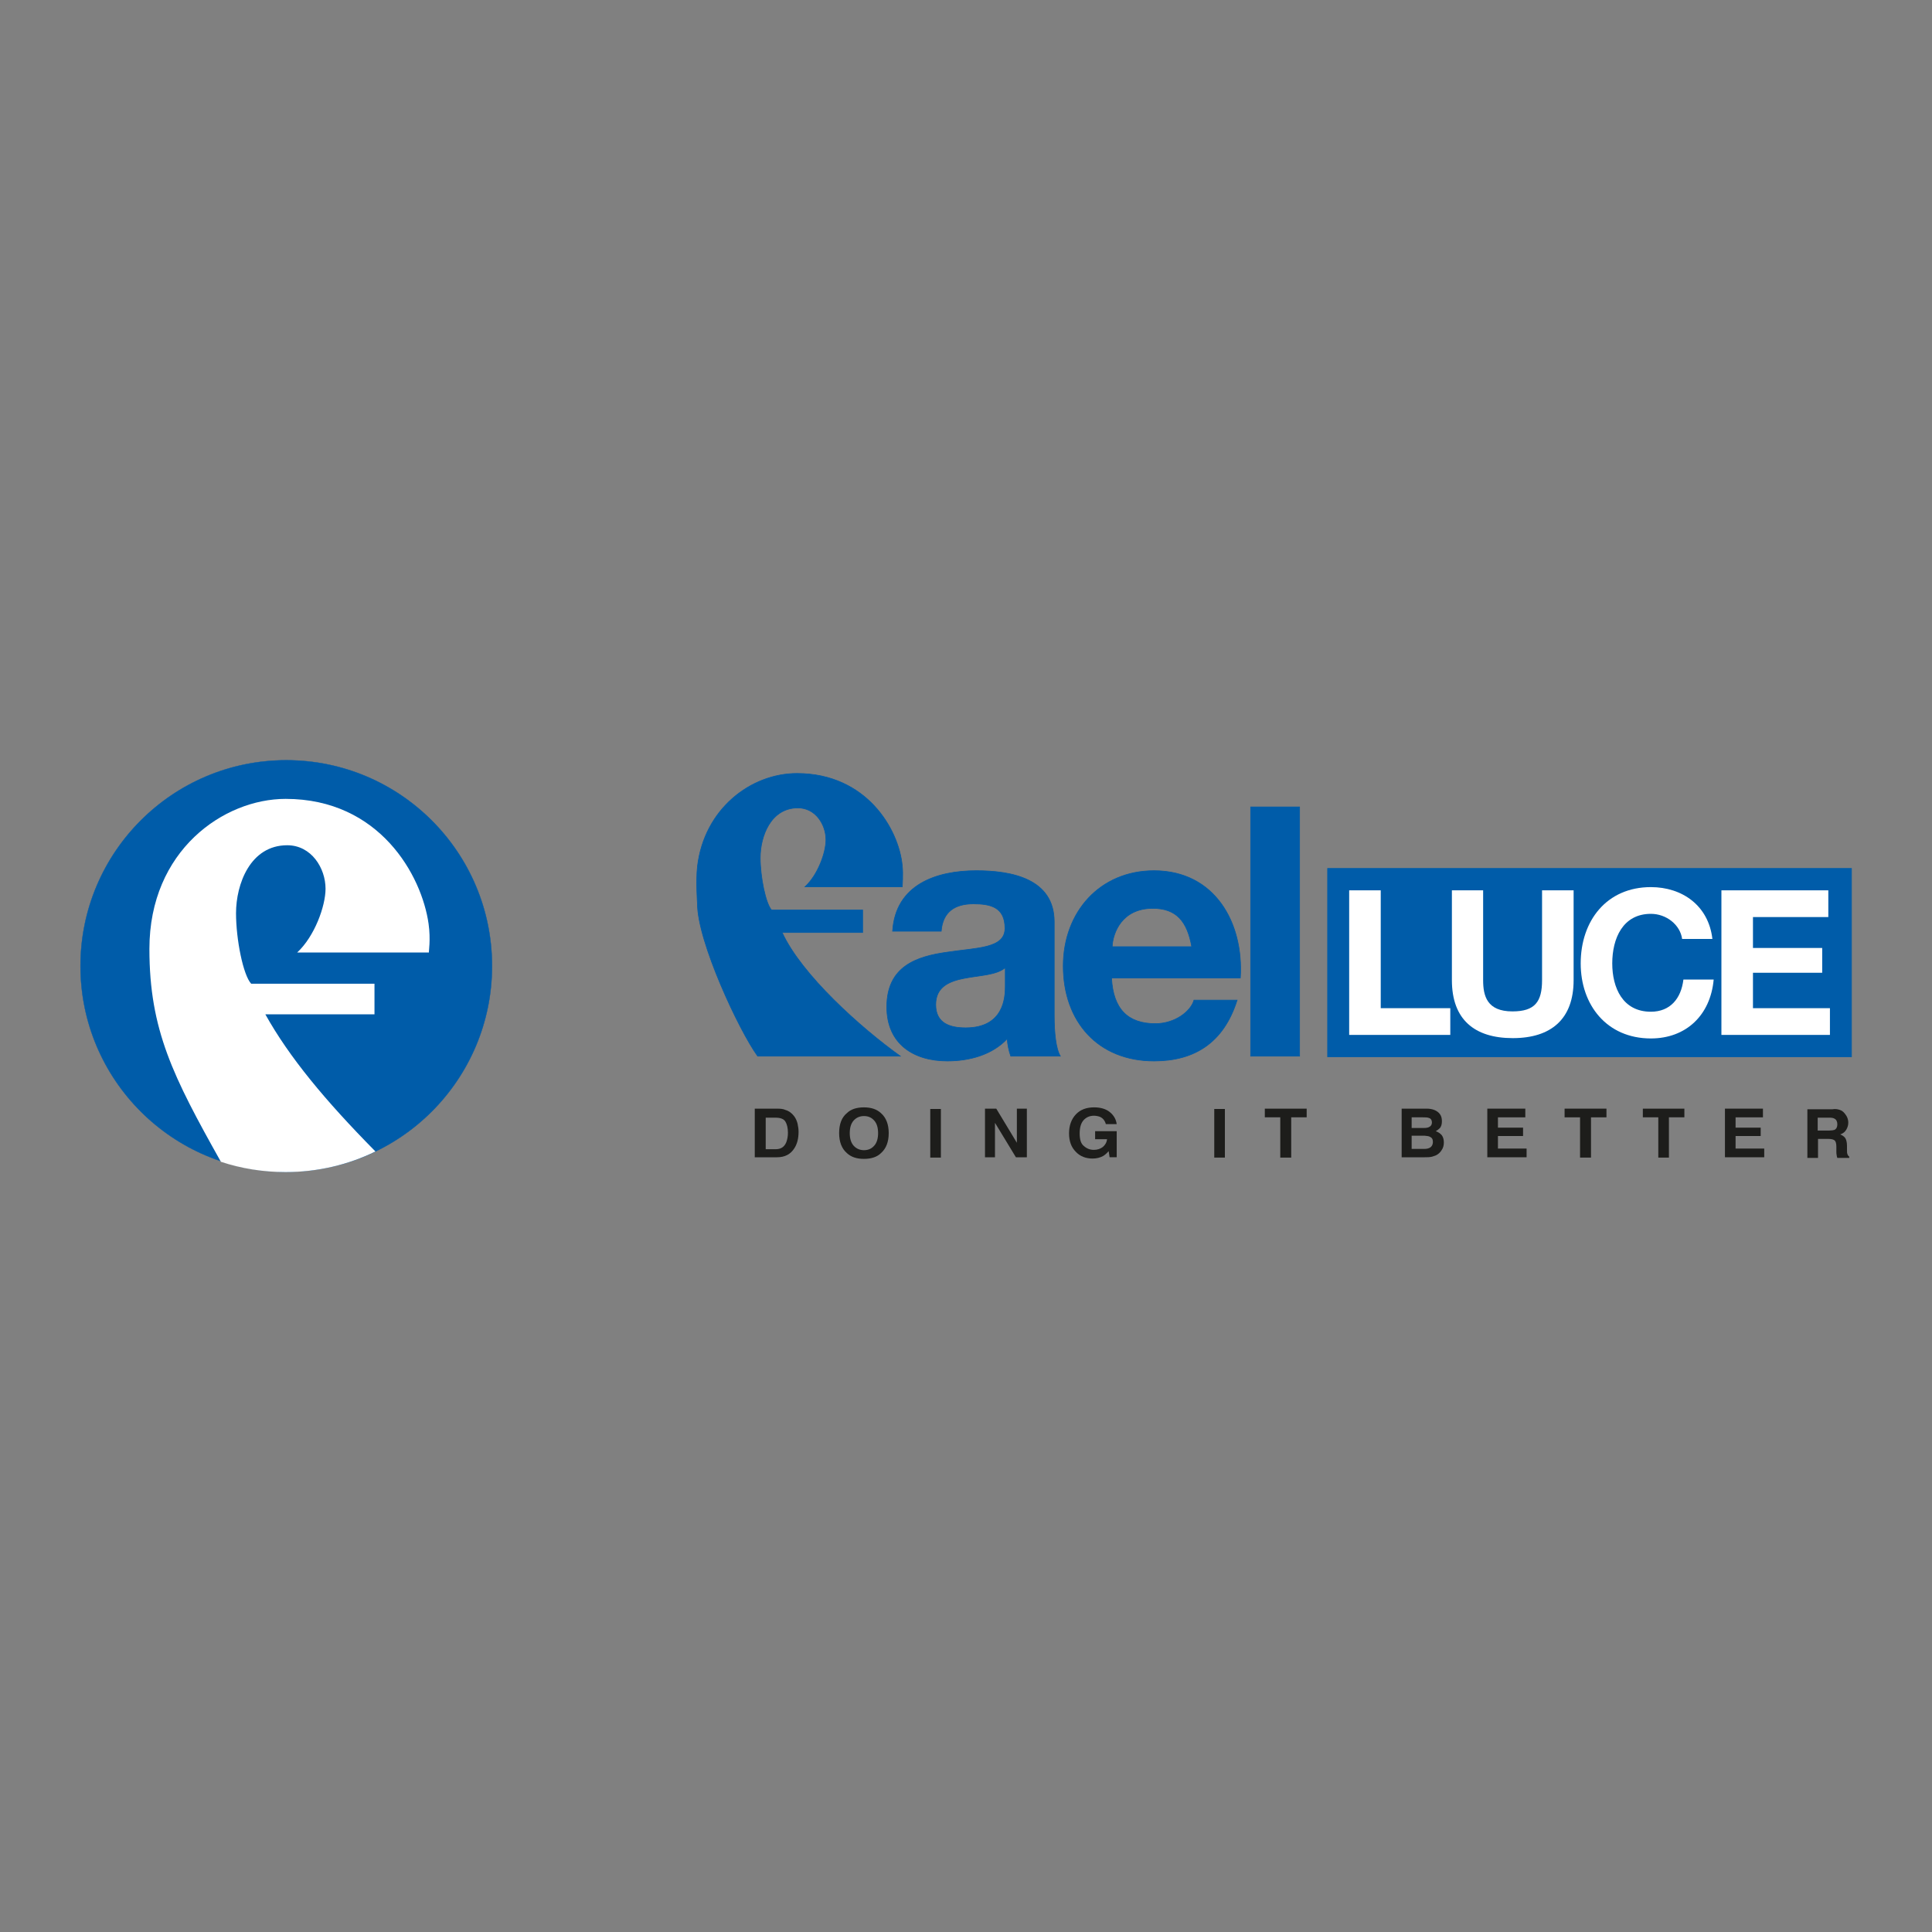 <?xml version="1.0" encoding="UTF-8"?>
<svg xmlns="http://www.w3.org/2000/svg" xmlns:xlink="http://www.w3.org/1999/xlink" version="1.1" id="Ebene_1" x="0px" y="0px" width="600px" height="600px" viewBox="0 0 600 600" xml:space="preserve">
<rect x="0" y="0" width="600" height="600" fill="#808080" stroke="none"/>
<g>
	<g>
		<path fill="#005CA9" stroke="#005CA9" stroke-width="0.2" stroke-miterlimit="3.864" d="M575,269.7v58.5H412.3v-58.5H575z"></path>
		<g>
			<g>
				<g>
					<g>
						<path fill-rule="evenodd" clip-rule="evenodd" fill="#005CA9" stroke="#005CA9" stroke-width="0.2" d="M312.2,306.3        c0,3.4-0.4,12.9-12.3,12.9c-4.9,0-9.3-1.4-9.3-7.2c0-5.6,4.3-7.3,9-8.2c4.7-0.9,10-1,12.6-3.3V306.3z M292.3,289.2        c0.5-6.1,4.3-8.5,10-8.5c5.3,0,9.8,1,9.8,7.6c0,6.3-8.7,6-17.9,7.4c-9.4,1.3-18.8,4.3-18.8,17c0,11.5,8.3,16.8,18.8,16.8        c6.7,0,13.8-1.8,18.6-6.9c0.1,1.8,0.5,3.7,1.1,5.4h15.4c-1.4-2.3-1.9-7.4-1.9-12.5v-29.2c0-13.4-13.2-15.9-24.2-15.9        c-12.4,0-25.1,4.3-26,18.8H292.3z"></path>
						<path fill-rule="evenodd" clip-rule="evenodd" fill="#005CA9" stroke="#005CA9" stroke-width="0.2" d="M385.2,303.7        c1.1-17.2-8-33.3-26.8-33.3c-16.8,0-28.2,12.8-28.2,29.6c0,17.3,10.8,29.5,28.2,29.5c12.5,0,21.6-5.6,25.8-18.9h-13.4        c-1,3.5-5.9,7.3-12,7.3c-8.4,0-13.1-4.4-13.6-14.2H385.2z M345.4,294c0.2-4.3,3-11.9,12.6-11.9c7.4,0,10.7,4.1,12.1,11.9        H345.4z"></path>
						
							<rect x="388.4" y="250.6" fill-rule="evenodd" clip-rule="evenodd" fill="#005CA9" stroke="#005CA9" stroke-width="0.2" width="15.2" height="77.4"></rect>
					</g>
				</g>
			</g>
			<path fill-rule="evenodd" clip-rule="evenodd" fill="#005CA8" stroke="#005CA9" stroke-width="0.2" d="M247.5,240.2     c21.5,0,31.6,17.2,32.7,28.6c0.3,2.6,0,6.6,0,6.6h-30.2c4-3.7,6.5-10.6,6.5-14.6c0-4.7-3.2-9.9-8.7-9.9     c-8.5,0-11.7,8.9-11.7,15.5c0,6,1.7,14.2,3.5,16.2h28.3v7h-25c6,13.1,24.4,29.6,36.7,38.4h-44.3c-5.8-8-18.7-35.6-18.7-47.3     c0,0-0.5-7.1,0-11.6C218.7,251.2,233.2,240.2,247.5,240.2z"></path>
		</g>
	</g>
	<g>
		<path fill="#1D1D1B" d="M243.9,344.7c1.1,0.3,2,1,2.7,1.9c0.6,0.8,0.9,1.6,1.1,2.4c0.2,0.9,0.3,1.7,0.3,2.5c0,2-0.4,3.7-1.3,5.1    c-1.2,1.9-3,2.8-5.4,2.8h-6.9v-15.1h6.9C242.5,344.3,243.3,344.4,243.9,344.7z M237.8,347v9.9h3.1c1.6,0,2.7-0.7,3.3-2.2    c0.3-0.8,0.5-1.8,0.5-2.9c0-1.5-0.3-2.7-0.8-3.5c-0.5-0.8-1.5-1.2-3.1-1.2H237.8z"></path>
		<path fill="#1D1D1B" d="M273.6,358.1c-1.2,1.2-3,1.8-5.3,1.8c-2.3,0-4-0.6-5.3-1.8c-1.6-1.4-2.4-3.5-2.4-6.2    c0-2.8,0.8-4.9,2.4-6.2c1.2-1.2,3-1.8,5.3-1.8c2.3,0,4,0.6,5.3,1.8c1.6,1.4,2.4,3.5,2.4,6.2C276,354.6,275.2,356.7,273.6,358.1z     M271.5,355.8c0.8-0.9,1.2-2.2,1.2-3.9c0-1.7-0.4-3-1.2-3.9c-0.8-0.9-1.8-1.4-3.2-1.4c-1.3,0-2.4,0.5-3.2,1.4    c-0.8,0.9-1.2,2.2-1.2,3.9c0,1.7,0.4,3,1.2,3.9c0.8,0.9,1.9,1.4,3.2,1.4C269.7,357.2,270.7,356.7,271.5,355.8z"></path>
		<path fill="#1D1D1B" d="M292.2,359.5h-3.3v-15.1h3.3V359.5z"></path>
		<path fill="#1D1D1B" d="M305.9,344.3h3.5l6.4,10.6v-10.6h3.1v15.1h-3.4l-6.5-10.7v10.7h-3.1V344.3z"></path>
		<path fill="#1D1D1B" d="M343.4,349c-0.3-1-0.9-1.8-1.9-2.2c-0.6-0.2-1.2-0.3-1.8-0.3c-1.3,0-2.4,0.5-3.2,1.4    c-0.8,0.9-1.2,2.3-1.2,4.1c0,1.9,0.4,3.2,1.3,3.9c0.9,0.8,1.9,1.2,3.1,1.2c1.1,0,2-0.3,2.8-0.9c0.7-0.6,1.2-1.4,1.3-2.4h-3.7v-2.5    h6.7v8.1h-2.2l-0.3-1.9c-0.6,0.7-1.2,1.2-1.7,1.5c-0.9,0.5-2,0.8-3.3,0.8c-2.1,0-3.9-0.7-5.2-2.1c-1.4-1.4-2.1-3.3-2.1-5.7    c0-2.4,0.7-4.4,2.1-5.9c1.4-1.5,3.3-2.2,5.7-2.2c2,0,3.7,0.5,4.9,1.5c1.2,1,1.9,2.2,2.1,3.7H343.4z"></path>
		<path fill="#1D1D1B" d="M380.4,359.5h-3.3v-15.1h3.3V359.5z"></path>
		<path fill="#1D1D1B" d="M405.8,344.3v2.7H401v12.5h-3.4V347h-4.8v-2.7H405.8z"></path>
		<path fill="#1D1D1B" d="M447.1,345.9c0.5,0.6,0.7,1.4,0.7,2.3c0,0.9-0.2,1.7-0.7,2.2c-0.3,0.3-0.7,0.6-1.2,0.9    c0.8,0.3,1.4,0.7,1.9,1.3c0.4,0.6,0.6,1.3,0.6,2.2c0,0.9-0.2,1.7-0.7,2.4c-0.3,0.5-0.7,0.9-1.1,1.2c-0.5,0.4-1.1,0.6-1.8,0.8    s-1.5,0.2-2.3,0.2h-7.2v-15.1h7.8C444.9,344.3,446.3,344.9,447.1,345.9z M438.4,347v3.3h3.9c0.7,0,1.3-0.1,1.7-0.4    c0.4-0.2,0.7-0.7,0.7-1.3c0-0.7-0.3-1.2-0.9-1.4c-0.5-0.2-1.1-0.2-1.9-0.2H438.4z M438.4,352.8v4h3.9c0.7,0,1.2-0.1,1.6-0.3    c0.7-0.3,1.1-1,1.1-1.9c0-0.8-0.3-1.3-1-1.6c-0.4-0.2-0.9-0.2-1.6-0.3H438.4z"></path>
		<path fill="#1D1D1B" d="M473.7,347h-8.5v3.2h7.8v2.6h-7.8v3.9h8.9v2.7h-12.2v-15.1h11.8V347z"></path>
		<path fill="#1D1D1B" d="M498.9,344.3v2.7h-4.8v12.5h-3.4V347h-4.8v-2.7H498.9z"></path>
		<path fill="#1D1D1B" d="M523.1,344.3v2.7h-4.8v12.5H515V347h-4.8v-2.7H523.1z"></path>
		<path fill="#1D1D1B" d="M547.5,347h-8.5v3.2h7.8v2.6h-7.8v3.9h8.9v2.7h-12.2v-15.1h11.8V347z"></path>
		<path fill="#1D1D1B" d="M571.4,344.7c0.6,0.2,1.1,0.6,1.5,1.1c0.3,0.4,0.6,0.8,0.8,1.3c0.2,0.5,0.3,1,0.3,1.6    c0,0.7-0.2,1.4-0.6,2.1c-0.4,0.7-1,1.2-1.9,1.5c0.7,0.3,1.3,0.7,1.6,1.2c0.3,0.5,0.5,1.3,0.5,2.4v1c0,0.7,0,1.2,0.1,1.4    c0.1,0.4,0.3,0.7,0.6,0.9v0.4h-3.7c-0.1-0.3-0.2-0.6-0.2-0.8c-0.1-0.4-0.1-0.9-0.1-1.3l0-1.4c0-1-0.2-1.6-0.5-1.9    c-0.3-0.3-1-0.5-1.9-0.5h-3.3v5.9h-3.3v-15.1h7.7C570,344.3,570.8,344.5,571.4,344.7z M564.5,347v4.1h3.6c0.7,0,1.3-0.1,1.6-0.2    c0.6-0.3,0.9-0.9,0.9-1.7c0-0.9-0.3-1.5-0.9-1.8c-0.3-0.2-0.9-0.3-1.5-0.3H564.5z"></path>
	</g>
	<g>
		<polygon fill-rule="evenodd" clip-rule="evenodd" fill="#FFFFFF" points="419,321.4 450.4,321.4 450.4,313.1 428.8,313.1     428.8,276.5 419,276.5   "></polygon>
		<path fill-rule="evenodd" clip-rule="evenodd" fill="#FFFFFF" d="M488.6,276.5h-9.7v27.9c0,6.7-2.2,9.7-9.2,9.7    c-7.9,0-9.1-4.8-9.1-9.7v-27.9h-9.7v27.9c0,12.2,7,18,18.9,18c11.9,0,18.9-5.9,18.9-18V276.5z"></path>
		<path fill-rule="evenodd" clip-rule="evenodd" fill="#FFFFFF" d="M531.8,291.6c-1.2-10.4-9.4-16.1-19.1-16.1    c-13.7,0-21.8,10.4-21.8,23.7c0,12.9,8.1,23.3,21.8,23.3c10.9,0,18.5-7.2,19.5-18.3h-9.4c-0.7,5.9-4.1,10-10.1,10    c-8.8,0-12-7.5-12-15c0-7.8,3.3-15.4,12-15.4c4.8,0,9.1,3.4,9.7,7.8H531.8z"></path>
		<polygon fill-rule="evenodd" clip-rule="evenodd" fill="#FFFFFF" points="534.6,321.4 568.3,321.4 568.3,313.1 544.4,313.1     544.4,302.1 565.9,302.1 565.9,294.4 544.4,294.4 544.4,284.8 567.8,284.8 567.8,276.5 534.6,276.5   "></polygon>
	</g>
	<path fill-rule="evenodd" clip-rule="evenodd" fill="#005CA9" stroke="#005CA9" stroke-width="0.1" d="M25,300   c0-35.3,28.6-63.9,63.9-63.9c35.3,0,63.9,28.6,63.9,63.9c0,35.3-28.6,63.9-63.9,63.9C53.6,363.9,25,335.3,25,300z"></path>
	<path fill-rule="evenodd" clip-rule="evenodd" fill="#FFFFFF" d="M133.1,286.9c-2.1-15-15.2-38.8-44.4-38.8   c-19.2,0-42.3,16-42.3,46.6c0,25.2,7.4,39.7,22.2,66.1c6.3,2.1,13.1,3.2,20.1,3.2c10,0,19.5-2.3,27.9-6.4   C101,341.8,89.8,328.3,82.4,315h33.9v-9.5H78c-2.5-2.7-4.7-13.8-4.7-21.9c0-9,4.4-21.1,15.9-21.1c7.5,0,11.9,7.1,11.9,13.5   c0,5.4-3.4,14.8-8.8,19.8h40.9C133.1,295.8,133.8,291.8,133.1,286.9"></path>
</g>
</svg>
